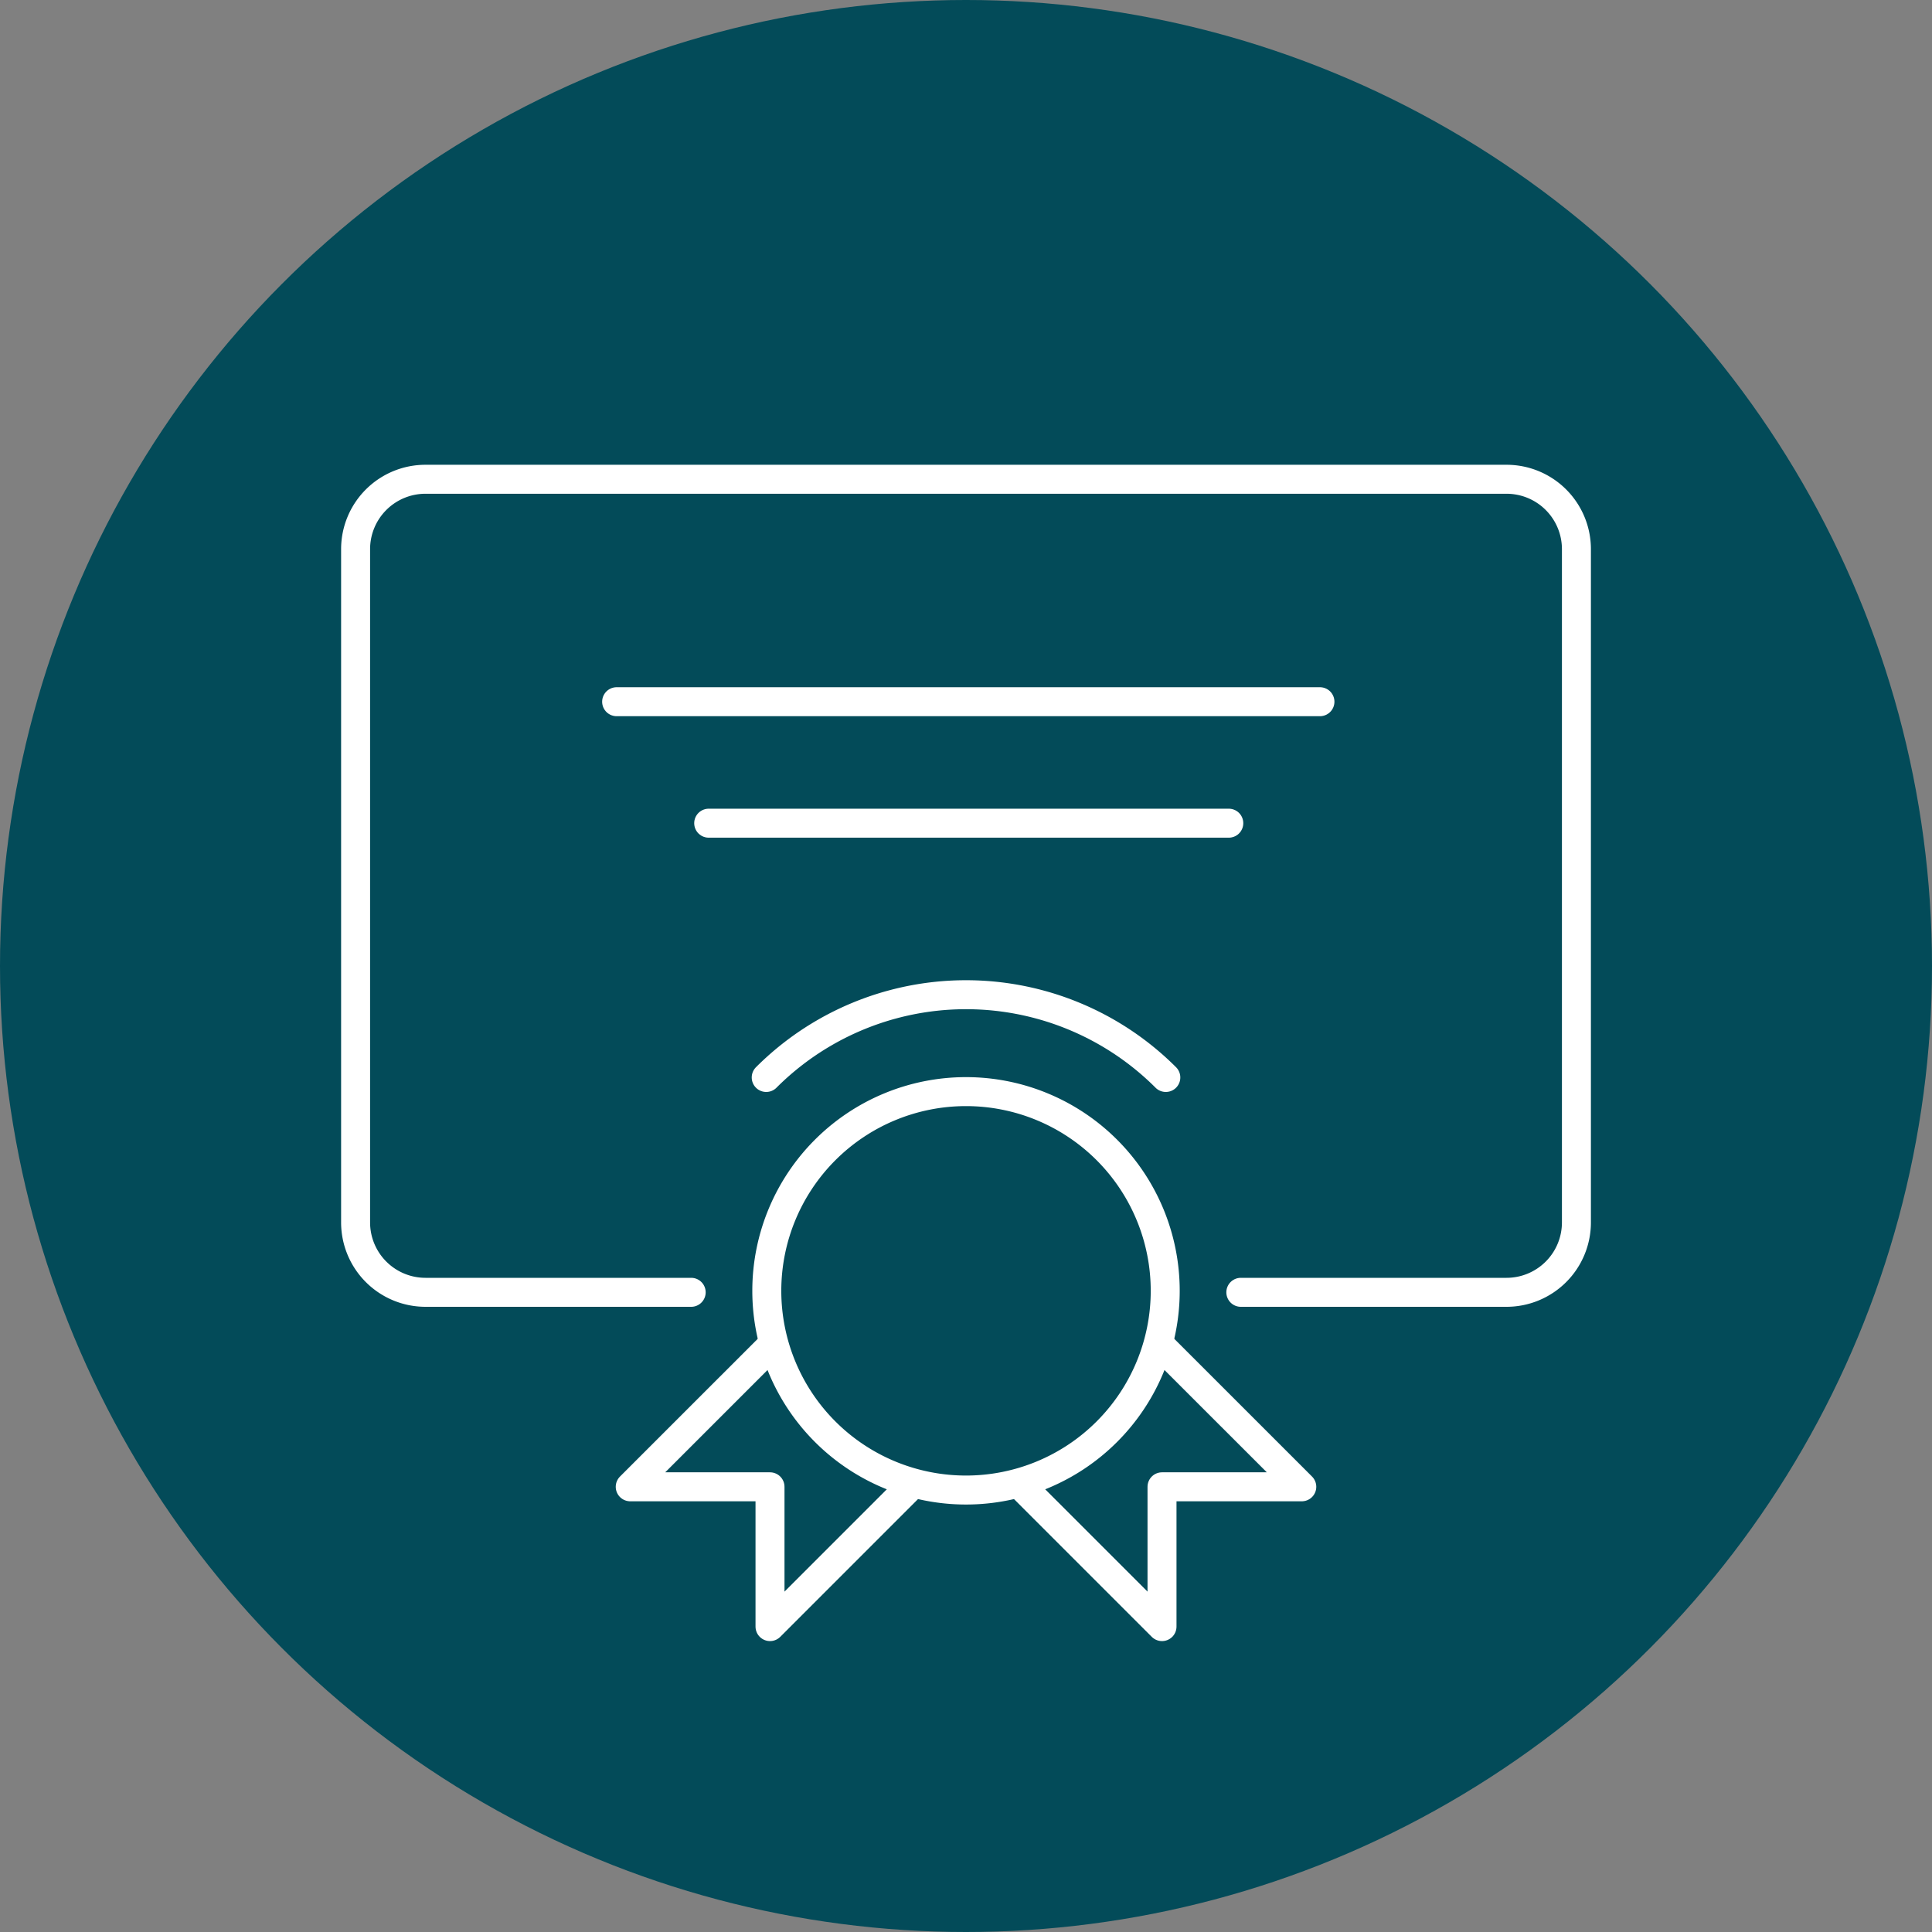 <svg xmlns="http://www.w3.org/2000/svg" xmlns:xlink="http://www.w3.org/1999/xlink" width="200" height="200" viewBox="0 0 200 200">
  <rect x="0" y="0" width="200" height="200" fill="#808080" stroke="none"/>
  <defs>
    <clipPath id="clip-path">
      <rect id="Rechteck_1134" data-name="Rechteck 1134" width="129.38" height="121.772" fill="none" stroke="#fff" stroke-width="1"/>
    </clipPath>
  </defs>
  <g id="Gruppe_574" data-name="Gruppe 574" transform="translate(10817 -8171)">
    <circle id="Ellipse_142" data-name="Ellipse 142" cx="100" cy="100" r="100" transform="translate(-10817 8171)" fill="#034b59"/>
    <g id="Gruppe_568" data-name="Gruppe 568" transform="translate(-10781.689 8219.113)">
      <g id="Gruppe_567" data-name="Gruppe 567" clip-path="url(#clip-path)">
        <path id="Pfad_1441" data-name="Pfad 1441" d="M36.239,85.667H8.736A7.237,7.237,0,0,1,1.5,78.43V8.736A7.236,7.236,0,0,1,8.735,1.5H120.644a7.236,7.236,0,0,1,7.236,7.236V78.431a7.237,7.237,0,0,1-7.237,7.236H93.14" fill="none" stroke="#fff" stroke-linecap="round" stroke-linejoin="round" stroke-width="3"/>
        <path id="Pfad_1442" data-name="Pfad 1442" d="M85.312,85.513A20.622,20.622,0,1,0,64.69,106.135,20.622,20.622,0,0,0,85.312,85.513Z" fill="none" stroke="#fff" stroke-linecap="round" stroke-linejoin="round" stroke-width="3"/>
        <path id="Pfad_1443" data-name="Pfad 1443" d="M85.373,63.426a29.249,29.249,0,0,0-41.365,0" fill="none" stroke="#fff" stroke-linecap="round" stroke-linejoin="round" stroke-width="3"/>
        <path id="Pfad_1444" data-name="Pfad 1444" d="M70.46,105.752l14.52,14.52V105.8H99.45L84.929,91.282" fill="none" stroke="#fff" stroke-linecap="round" stroke-linejoin="round" stroke-width="3"/>
        <path id="Pfad_1445" data-name="Pfad 1445" d="M58.92,105.752,44.4,120.272V105.8H29.93L44.451,91.282" fill="none" stroke="#fff" stroke-linecap="round" stroke-linejoin="round" stroke-width="3"/>
        <line id="Linie_192" data-name="Linie 192" x1="53.84" transform="translate(38.053 37.103)" fill="none" stroke="#fff" stroke-linecap="round" stroke-linejoin="round" stroke-width="3"/>
        <line id="Linie_193" data-name="Linie 193" x2="72.806" transform="translate(28.523 24.528)" fill="none" stroke="#fff" stroke-linecap="round" stroke-linejoin="round" stroke-width="3"/>
      </g>
    </g>
  </g>
</svg>
